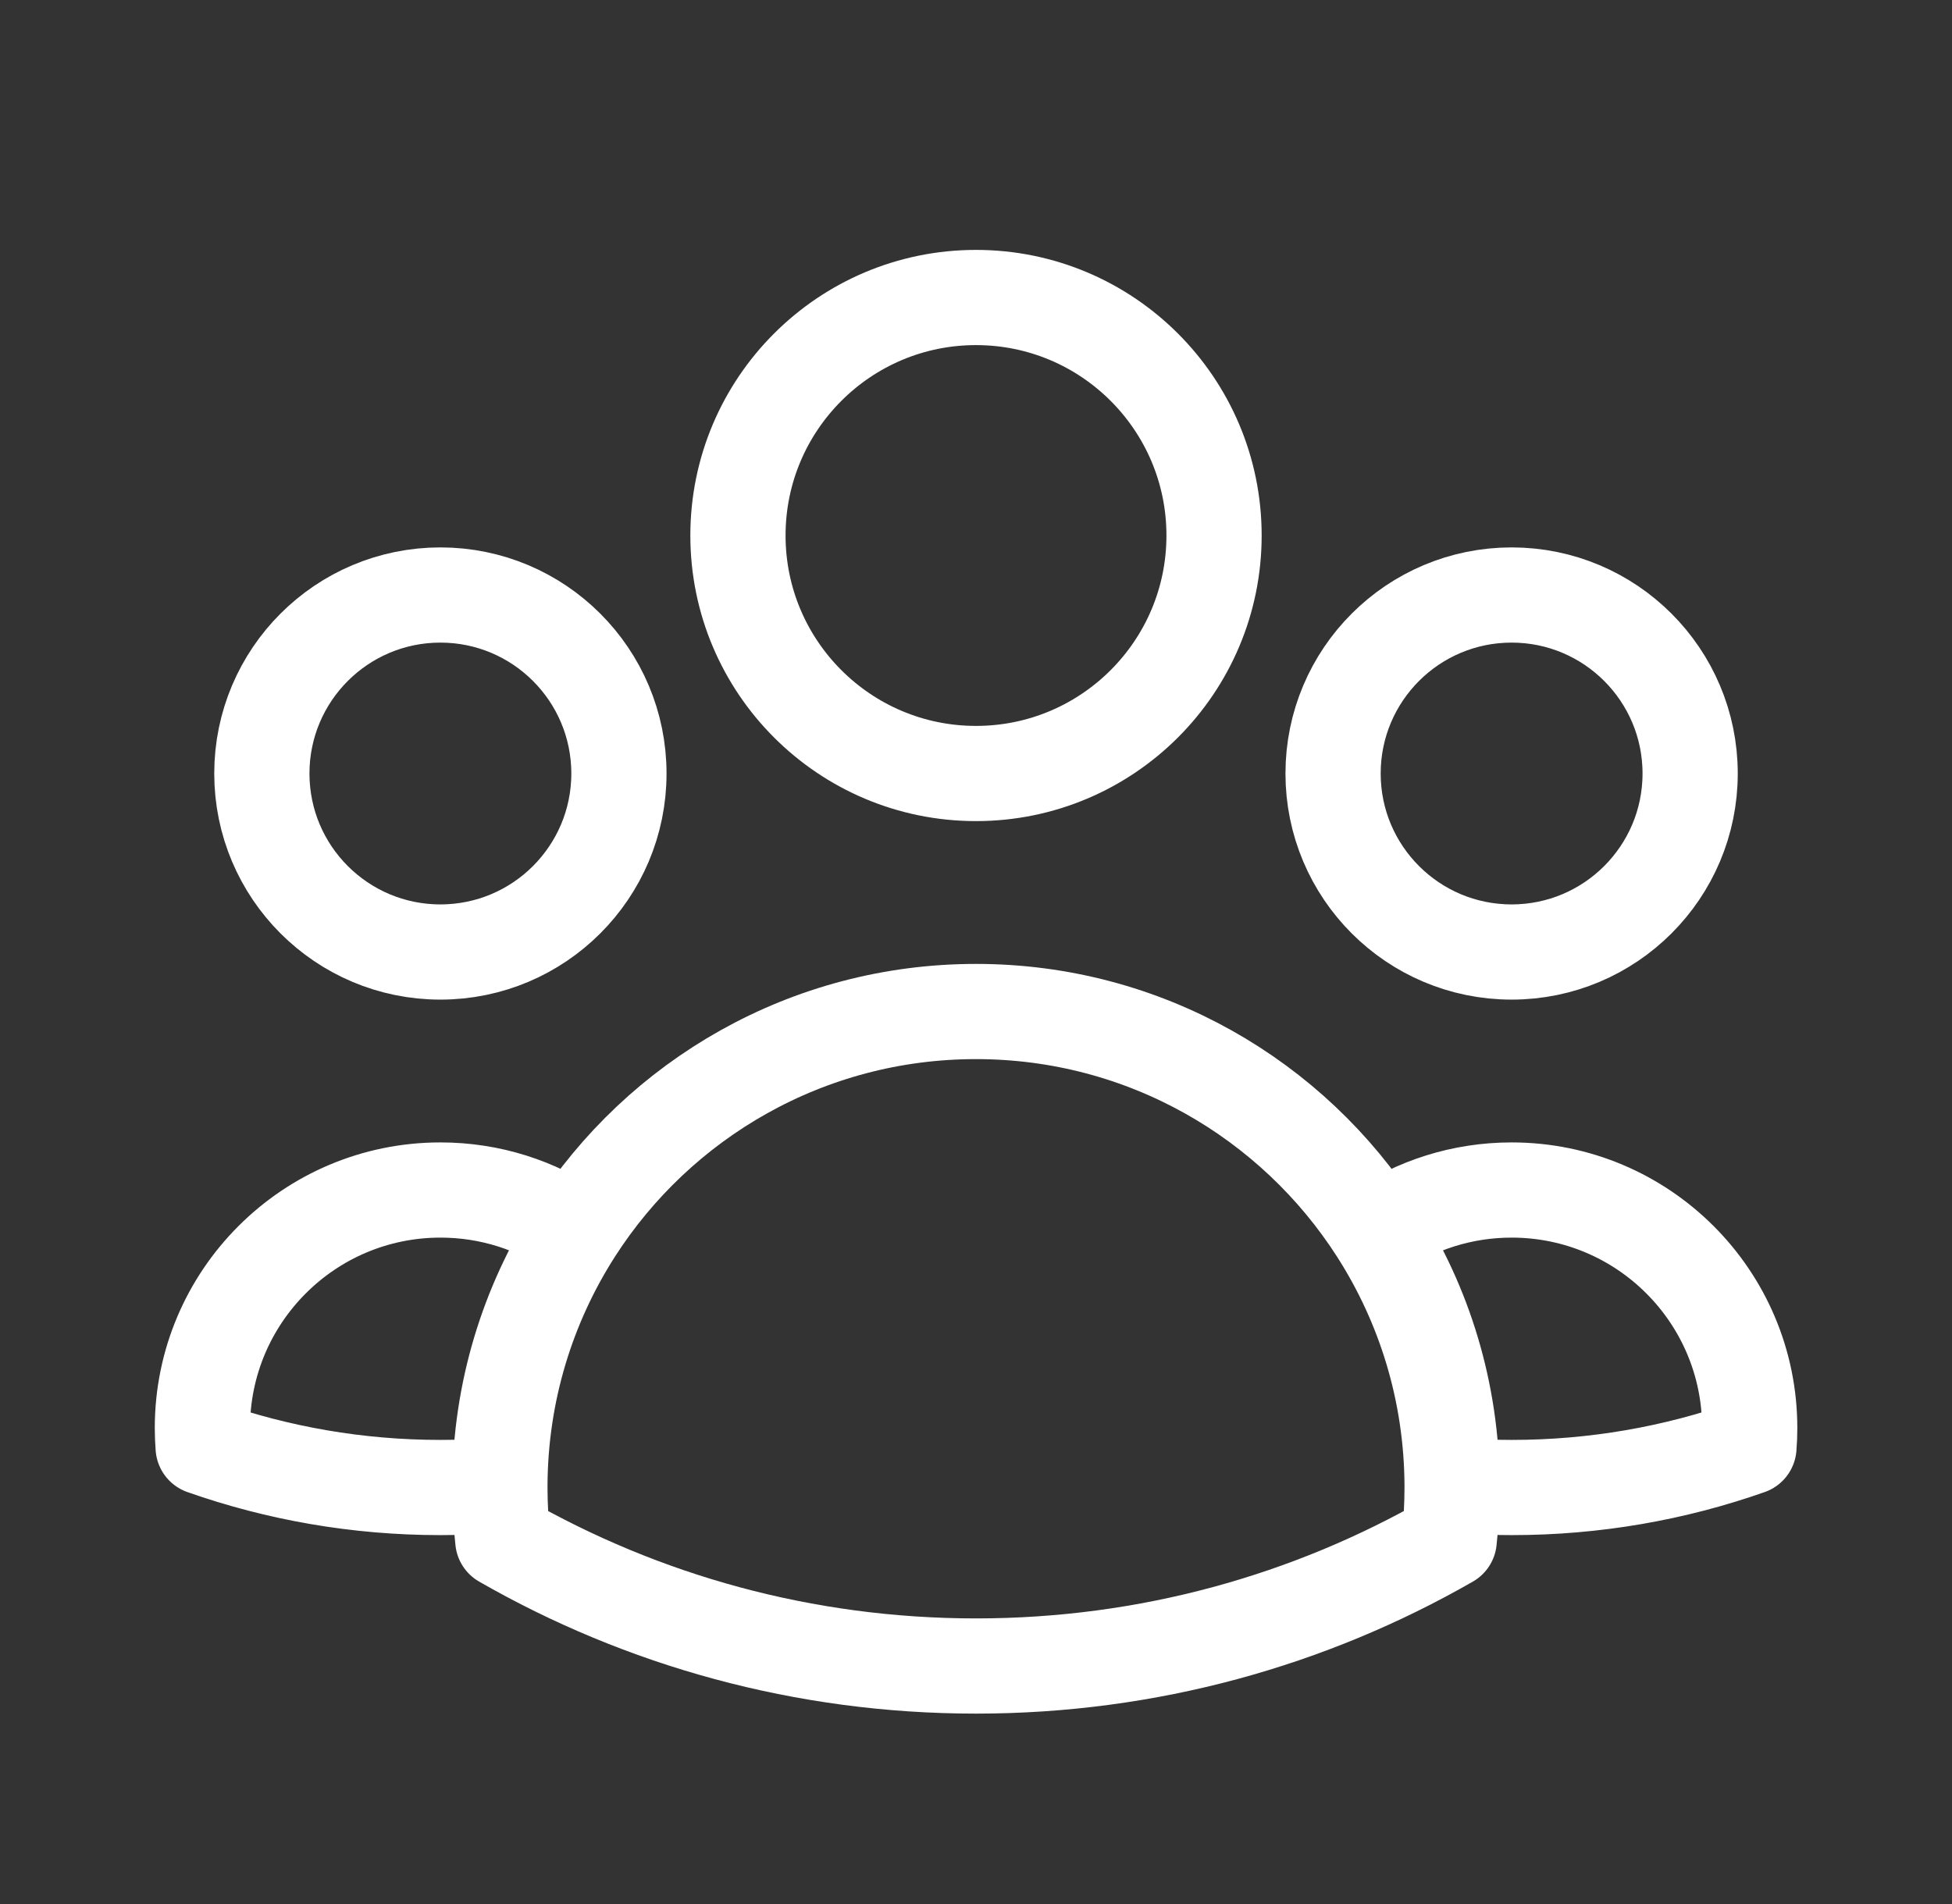 <svg width="41" height="40" viewBox="0 0 41 40" fill="none" xmlns="http://www.w3.org/2000/svg">
<rect x="0" y="0" width="41" height="40" fill="#333333" stroke="none"/>
<path d="M30.5 31.199C30.912 31.233 31.33 31.25 31.751 31.25C33.498 31.25 35.176 30.951 36.735 30.402C36.746 30.27 36.751 30.135 36.751 30C36.751 27.239 34.512 25 31.751 25C30.705 25 29.734 25.321 28.931 25.87M30.5 31.199C30.5 31.216 30.5 31.233 30.5 31.25C30.5 31.625 30.479 31.995 30.439 32.359C27.511 34.039 24.118 35 20.5 35C16.882 35 13.489 34.039 10.561 32.359C10.521 31.995 10.5 31.625 10.5 31.25C10.5 31.233 10.5 31.216 10.5 31.199M30.5 31.199C30.49 29.238 29.916 27.41 28.931 25.87M28.931 25.87C27.155 23.092 24.042 21.25 20.5 21.25C16.958 21.25 13.846 23.091 12.069 25.869M12.069 25.869C11.267 25.321 10.297 25 9.251 25C6.49 25 4.251 27.239 4.251 30C4.251 30.135 4.257 30.27 4.267 30.402C5.827 30.951 7.504 31.25 9.251 31.25C9.672 31.25 10.088 31.233 10.5 31.199M12.069 25.869C11.085 27.409 10.51 29.237 10.5 31.199M25.5 11.25C25.5 14.011 23.261 16.25 20.5 16.25C17.739 16.25 15.5 14.011 15.5 11.25C15.5 8.489 17.739 6.25 20.5 6.25C23.261 6.25 25.5 8.489 25.5 11.25ZM35.5 16.25C35.5 18.321 33.821 20 31.75 20C29.679 20 28 18.321 28 16.25C28 14.179 29.679 12.5 31.75 12.5C33.821 12.5 35.5 14.179 35.5 16.25ZM13 16.25C13 18.321 11.321 20 9.25 20C7.179 20 5.5 18.321 5.5 16.25C5.5 14.179 7.179 12.5 9.25 12.5C11.321 12.5 13 14.179 13 16.25Z" stroke="white" stroke-width="2" stroke-linecap="round" stroke-linejoin="round"/>
</svg>
